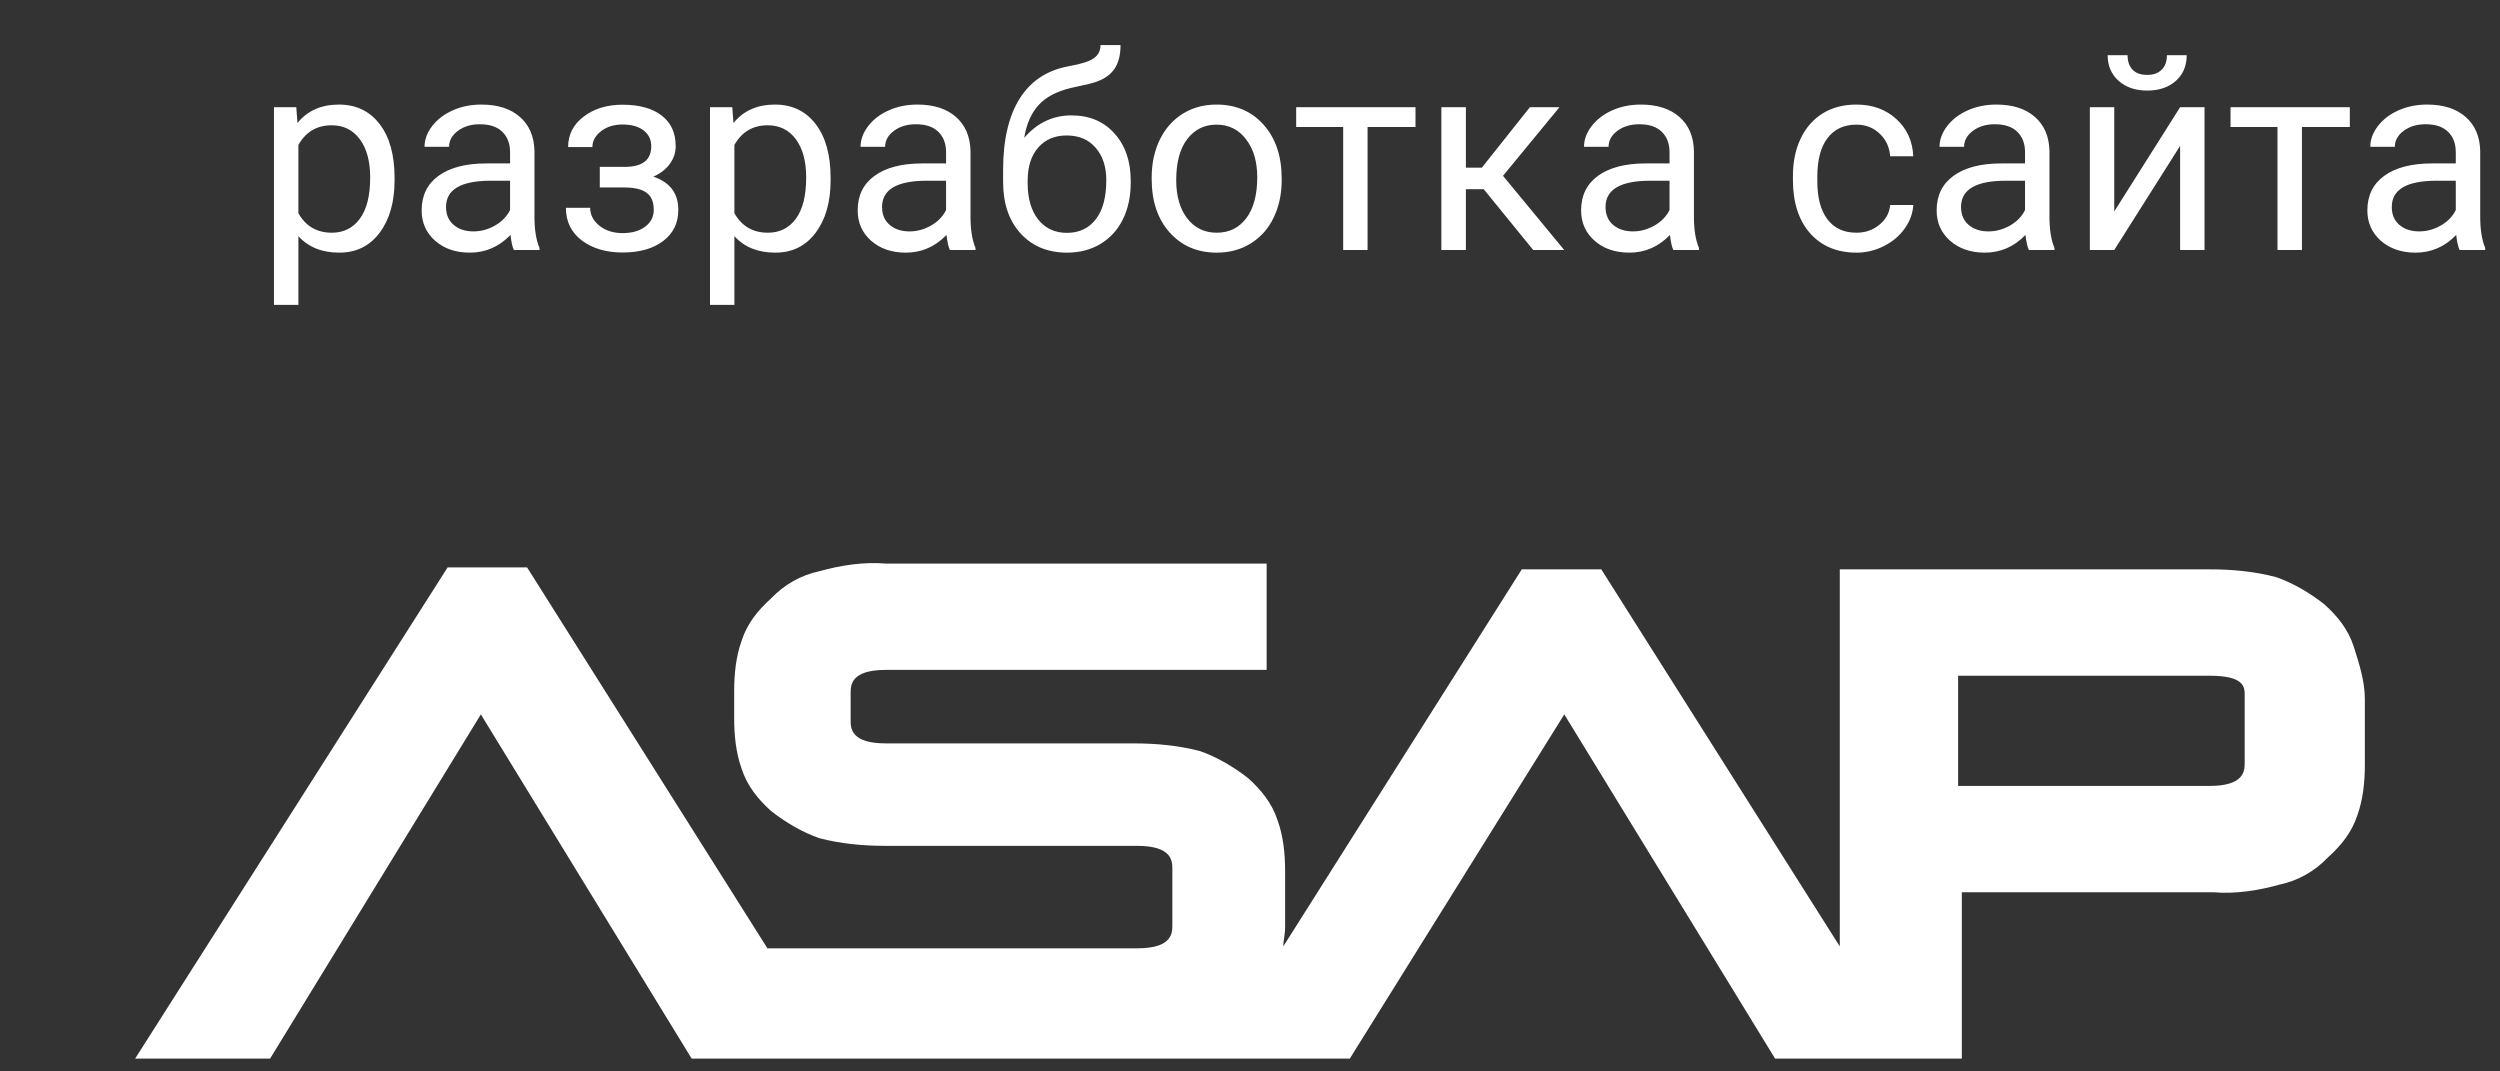 <svg width="70" height="30" viewBox="0 0 70 30" fill="none" xmlns="http://www.w3.org/2000/svg">
<rect x="0" y="0" width="70" height="30" fill="#333333" stroke="none"/>
<path d="M11.048 5.045C11.048 5.654 10.909 6.144 10.631 6.516C10.352 6.888 9.976 7.074 9.5 7.074C9.015 7.074 8.633 6.92 8.355 6.612V8.537H7.671V3.002H8.296L8.329 3.445C8.607 3.1 8.994 2.928 9.489 2.928C9.969 2.928 10.349 3.109 10.627 3.471C10.908 3.833 11.048 4.337 11.048 4.982V5.045ZM10.365 4.968C10.365 4.517 10.269 4.161 10.076 3.9C9.884 3.639 9.621 3.508 9.286 3.508C8.872 3.508 8.562 3.692 8.355 4.059V5.969C8.559 6.334 8.872 6.516 9.293 6.516C9.621 6.516 9.881 6.387 10.073 6.128C10.268 5.867 10.365 5.48 10.365 4.968ZM14.389 7C14.349 6.921 14.317 6.781 14.293 6.579C13.975 6.909 13.595 7.074 13.155 7.074C12.76 7.074 12.437 6.963 12.183 6.741C11.931 6.517 11.806 6.234 11.806 5.891C11.806 5.475 11.963 5.152 12.279 4.923C12.597 4.692 13.043 4.576 13.616 4.576H14.282V4.262C14.282 4.023 14.21 3.833 14.067 3.693C13.924 3.55 13.714 3.479 13.435 3.479C13.191 3.479 12.987 3.54 12.822 3.663C12.657 3.786 12.574 3.936 12.574 4.11H11.887C11.887 3.911 11.957 3.719 12.098 3.534C12.241 3.347 12.433 3.199 12.674 3.091C12.918 2.982 13.185 2.928 13.476 2.928C13.937 2.928 14.298 3.044 14.559 3.275C14.82 3.504 14.955 3.821 14.965 4.225V6.065C14.965 6.432 15.012 6.724 15.106 6.941V7H14.389ZM13.254 6.479C13.469 6.479 13.672 6.424 13.864 6.313C14.056 6.202 14.195 6.058 14.282 5.88V5.06H13.746C12.908 5.06 12.489 5.305 12.489 5.795C12.489 6.01 12.561 6.177 12.704 6.298C12.847 6.419 13.03 6.479 13.254 6.479ZM18.235 4.096C18.235 3.908 18.164 3.761 18.021 3.652C17.878 3.541 17.682 3.486 17.433 3.486C17.192 3.486 16.99 3.549 16.828 3.674C16.667 3.8 16.587 3.948 16.587 4.118H15.907C15.907 3.77 16.053 3.486 16.343 3.264C16.634 3.043 16.997 2.932 17.433 2.932C17.901 2.932 18.266 3.033 18.527 3.235C18.788 3.434 18.919 3.72 18.919 4.092C18.919 4.272 18.865 4.437 18.756 4.587C18.648 4.737 18.494 4.857 18.294 4.946C18.76 5.103 18.993 5.414 18.993 5.877C18.993 6.244 18.851 6.534 18.568 6.749C18.285 6.963 17.907 7.07 17.433 7.07C16.973 7.07 16.592 6.958 16.292 6.734C15.994 6.507 15.845 6.202 15.845 5.818H16.524C16.524 6.012 16.611 6.18 16.783 6.32C16.958 6.458 17.175 6.527 17.433 6.527C17.695 6.527 17.905 6.467 18.065 6.346C18.226 6.225 18.305 6.069 18.305 5.877C18.305 5.653 18.238 5.492 18.102 5.396C17.969 5.298 17.761 5.249 17.478 5.249H16.794V4.672H17.537C18.003 4.66 18.235 4.468 18.235 4.096ZM23.257 5.045C23.257 5.654 23.118 6.144 22.839 6.516C22.561 6.888 22.184 7.074 21.709 7.074C21.223 7.074 20.842 6.92 20.563 6.612V8.537H19.88V3.002H20.504L20.537 3.445C20.816 3.1 21.203 2.928 21.698 2.928C22.178 2.928 22.557 3.109 22.836 3.471C23.117 3.833 23.257 4.337 23.257 4.982V5.045ZM22.573 4.968C22.573 4.517 22.477 4.161 22.285 3.9C22.093 3.639 21.829 3.508 21.494 3.508C21.081 3.508 20.77 3.692 20.563 4.059V5.969C20.768 6.334 21.081 6.516 21.502 6.516C21.829 6.516 22.089 6.387 22.282 6.128C22.476 5.867 22.573 5.48 22.573 4.968ZM26.597 7C26.558 6.921 26.526 6.781 26.501 6.579C26.183 6.909 25.804 7.074 25.363 7.074C24.969 7.074 24.645 6.963 24.391 6.741C24.14 6.517 24.015 6.234 24.015 5.891C24.015 5.475 24.172 5.152 24.487 4.923C24.805 4.692 25.251 4.576 25.825 4.576H26.49V4.262C26.49 4.023 26.419 3.833 26.276 3.693C26.133 3.55 25.922 3.479 25.644 3.479C25.4 3.479 25.196 3.54 25.031 3.663C24.866 3.786 24.783 3.936 24.783 4.11H24.096C24.096 3.911 24.166 3.719 24.306 3.534C24.449 3.347 24.641 3.199 24.883 3.091C25.127 2.982 25.394 2.928 25.685 2.928C26.145 2.928 26.506 3.044 26.767 3.275C27.028 3.504 27.164 3.821 27.174 4.225V6.065C27.174 6.432 27.221 6.724 27.314 6.941V7H26.597ZM25.463 6.479C25.677 6.479 25.881 6.424 26.073 6.313C26.265 6.202 26.404 6.058 26.49 5.88V5.06H25.954C25.117 5.06 24.698 5.305 24.698 5.795C24.698 6.01 24.77 6.177 24.912 6.298C25.055 6.419 25.239 6.479 25.463 6.479ZM30 3.231C30.503 3.231 30.905 3.4 31.205 3.737C31.508 4.072 31.66 4.514 31.66 5.064V5.127C31.66 5.503 31.587 5.841 31.442 6.139C31.296 6.435 31.087 6.665 30.814 6.83C30.543 6.993 30.23 7.074 29.875 7.074C29.338 7.074 28.905 6.895 28.578 6.538C28.25 6.178 28.087 5.697 28.087 5.093V4.761C28.087 3.921 28.242 3.253 28.552 2.758C28.865 2.263 29.326 1.961 29.934 1.853C30.279 1.791 30.512 1.716 30.632 1.627C30.753 1.539 30.814 1.417 30.814 1.262H31.375C31.375 1.569 31.305 1.81 31.165 1.982C31.026 2.154 30.805 2.276 30.499 2.348L29.989 2.462C29.583 2.558 29.277 2.721 29.073 2.95C28.871 3.177 28.739 3.48 28.678 3.859C29.04 3.44 29.481 3.231 30 3.231ZM29.867 3.793C29.532 3.793 29.266 3.906 29.069 4.133C28.872 4.357 28.774 4.668 28.774 5.067V5.127C28.774 5.555 28.872 5.895 29.069 6.146C29.269 6.395 29.537 6.52 29.875 6.52C30.215 6.52 30.483 6.394 30.68 6.143C30.878 5.891 30.976 5.524 30.976 5.042C30.976 4.665 30.876 4.363 30.677 4.136C30.48 3.907 30.21 3.793 29.867 3.793ZM32.247 4.964C32.247 4.572 32.324 4.22 32.476 3.907C32.631 3.594 32.846 3.353 33.119 3.183C33.395 3.013 33.709 2.928 34.061 2.928C34.606 2.928 35.046 3.116 35.381 3.493C35.718 3.87 35.887 4.372 35.887 4.997V5.045C35.887 5.435 35.812 5.784 35.661 6.095C35.514 6.403 35.3 6.643 35.022 6.815C34.746 6.988 34.428 7.074 34.069 7.074C33.527 7.074 33.087 6.885 32.75 6.509C32.415 6.132 32.247 5.633 32.247 5.012V4.964ZM32.934 5.045C32.934 5.489 33.037 5.845 33.241 6.113C33.448 6.382 33.724 6.516 34.069 6.516C34.416 6.516 34.692 6.38 34.897 6.109C35.101 5.836 35.203 5.454 35.203 4.964C35.203 4.526 35.099 4.171 34.889 3.9C34.682 3.626 34.406 3.49 34.061 3.49C33.724 3.49 33.452 3.624 33.245 3.892C33.038 4.161 32.934 4.545 32.934 5.045ZM39.634 3.556H38.292V7H37.609V3.556H36.293V3.002H39.634V3.556ZM41.544 5.297H41.045V7H40.358V3.002H41.045V4.694H41.492L42.837 3.002H43.665L42.084 4.923L43.798 7H42.93L41.544 5.297ZM46.854 7C46.815 6.921 46.782 6.781 46.758 6.579C46.44 6.909 46.061 7.074 45.62 7.074C45.226 7.074 44.902 6.963 44.648 6.741C44.397 6.517 44.271 6.234 44.271 5.891C44.271 5.475 44.429 5.152 44.744 4.923C45.062 4.692 45.508 4.576 46.082 4.576H46.747V4.262C46.747 4.023 46.675 3.833 46.532 3.693C46.389 3.55 46.179 3.479 45.901 3.479C45.657 3.479 45.452 3.54 45.287 3.663C45.122 3.786 45.04 3.936 45.04 4.11H44.352C44.352 3.911 44.422 3.719 44.563 3.534C44.706 3.347 44.898 3.199 45.139 3.091C45.383 2.982 45.651 2.928 45.941 2.928C46.402 2.928 46.763 3.044 47.024 3.275C47.285 3.504 47.42 3.821 47.43 4.225V6.065C47.43 6.432 47.477 6.724 47.571 6.941V7H46.854ZM45.719 6.479C45.934 6.479 46.137 6.424 46.329 6.313C46.521 6.202 46.66 6.058 46.747 5.88V5.06H46.211C45.373 5.06 44.955 5.305 44.955 5.795C44.955 6.01 45.026 6.177 45.169 6.298C45.312 6.419 45.495 6.479 45.719 6.479ZM51.983 6.516C52.227 6.516 52.44 6.442 52.622 6.294C52.804 6.146 52.905 5.962 52.925 5.74H53.572C53.559 5.969 53.48 6.187 53.335 6.394C53.19 6.601 52.995 6.766 52.751 6.889C52.51 7.012 52.254 7.074 51.983 7.074C51.438 7.074 51.005 6.893 50.682 6.531C50.362 6.166 50.202 5.669 50.202 5.038V4.923C50.202 4.534 50.273 4.188 50.416 3.885C50.559 3.582 50.763 3.347 51.029 3.179C51.298 3.012 51.614 2.928 51.979 2.928C52.427 2.928 52.799 3.062 53.095 3.331C53.393 3.599 53.552 3.948 53.572 4.376H52.925C52.905 4.118 52.807 3.906 52.629 3.741C52.454 3.573 52.238 3.49 51.979 3.49C51.632 3.49 51.362 3.615 51.17 3.867C50.98 4.115 50.885 4.476 50.885 4.949V5.079C50.885 5.539 50.98 5.894 51.17 6.143C51.359 6.392 51.63 6.516 51.983 6.516ZM56.809 7C56.769 6.921 56.737 6.781 56.712 6.579C56.395 6.909 56.015 7.074 55.574 7.074C55.18 7.074 54.856 6.963 54.602 6.741C54.351 6.517 54.226 6.234 54.226 5.891C54.226 5.475 54.383 5.152 54.699 4.923C55.016 4.692 55.462 4.576 56.036 4.576H56.701V4.262C56.701 4.023 56.63 3.833 56.487 3.693C56.344 3.55 56.133 3.479 55.855 3.479C55.611 3.479 55.407 3.54 55.242 3.663C55.077 3.786 54.994 3.936 54.994 4.11H54.307C54.307 3.911 54.377 3.719 54.517 3.534C54.66 3.347 54.852 3.199 55.094 3.091C55.338 2.982 55.605 2.928 55.896 2.928C56.356 2.928 56.717 3.044 56.978 3.275C57.24 3.504 57.375 3.821 57.385 4.225V6.065C57.385 6.432 57.432 6.724 57.525 6.941V7H56.809ZM55.674 6.479C55.888 6.479 56.092 6.424 56.284 6.313C56.476 6.202 56.615 6.058 56.701 5.88V5.06H56.166C55.328 5.06 54.909 5.305 54.909 5.795C54.909 6.01 54.981 6.177 55.123 6.298C55.266 6.419 55.45 6.479 55.674 6.479ZM61.043 3.002H61.727V7H61.043V4.085L59.199 7H58.516V3.002H59.199V5.921L61.043 3.002ZM61.228 1.546C61.228 1.844 61.126 2.084 60.921 2.267C60.719 2.446 60.453 2.536 60.123 2.536C59.793 2.536 59.526 2.445 59.321 2.263C59.117 2.081 59.014 1.842 59.014 1.546H59.572C59.572 1.718 59.619 1.854 59.713 1.952C59.806 2.049 59.943 2.097 60.123 2.097C60.295 2.097 60.43 2.049 60.526 1.952C60.624 1.856 60.674 1.721 60.674 1.546H61.228ZM65.795 3.556H64.454V7H63.77V3.556H62.455V3.002H65.795V3.556ZM68.869 7C68.83 6.921 68.798 6.781 68.773 6.579C68.455 6.909 68.076 7.074 67.635 7.074C67.241 7.074 66.917 6.963 66.663 6.741C66.412 6.517 66.286 6.234 66.286 5.891C66.286 5.475 66.444 5.152 66.759 4.923C67.077 4.692 67.523 4.576 68.097 4.576H68.762V4.262C68.762 4.023 68.691 3.833 68.548 3.693C68.405 3.55 68.194 3.479 67.916 3.479C67.672 3.479 67.468 3.54 67.303 3.663C67.138 3.786 67.055 3.936 67.055 4.11H66.368C66.368 3.911 66.438 3.719 66.578 3.534C66.721 3.347 66.913 3.199 67.155 3.091C67.399 2.982 67.666 2.928 67.957 2.928C68.417 2.928 68.778 3.044 69.039 3.275C69.3 3.504 69.436 3.821 69.446 4.225V6.065C69.446 6.432 69.493 6.724 69.586 6.941V7H68.869ZM67.735 6.479C67.949 6.479 68.152 6.424 68.345 6.313C68.537 6.202 68.676 6.058 68.762 5.88V5.06H68.226C67.389 5.06 66.97 5.305 66.97 5.795C66.97 6.01 67.041 6.177 67.184 6.298C67.327 6.419 67.511 6.479 67.735 6.479Z" fill="white"/>
<path d="M65.906 18.108C65.75 17.62 65.44 17.241 65.077 16.917C64.663 16.592 64.197 16.321 63.731 16.159C63.11 15.996 62.489 15.942 61.868 15.942H51.514V26.499L44.836 15.942H42.61L35.932 26.499C35.932 26.337 35.983 26.174 35.983 25.958V24.388C35.983 23.901 35.932 23.413 35.776 22.98C35.621 22.493 35.31 22.114 34.948 21.789C34.534 21.464 34.068 21.194 33.602 21.031C32.981 20.869 32.36 20.815 31.738 20.815H24.802C23.818 20.815 23.818 20.382 23.818 20.165V19.407C23.818 19.191 23.818 18.757 24.802 18.757H35.466V15.78H24.802C24.18 15.726 23.507 15.834 22.938 15.996C22.42 16.105 21.954 16.375 21.592 16.754C21.23 17.079 20.919 17.458 20.764 17.945C20.608 18.378 20.557 18.866 20.557 19.353V20.111C20.557 20.598 20.608 21.085 20.764 21.518C20.919 22.006 21.23 22.385 21.592 22.71C22.006 23.034 22.472 23.305 22.938 23.468C23.559 23.63 24.18 23.684 24.802 23.684H31.842C32.826 23.684 32.826 24.117 32.826 24.334V25.904C32.826 26.12 32.826 26.553 31.842 26.553H21.488L14.759 15.888H12.533L3.784 29.64H7.563L13.464 20.003L19.366 29.64H37.795L43.8 20.003L49.702 29.64H54.931V24.983H61.971C62.592 25.038 63.265 24.929 63.835 24.767C64.353 24.659 64.818 24.388 65.181 24.009C65.543 23.684 65.854 23.305 66.009 22.818C66.164 22.385 66.216 21.898 66.216 21.41V19.57C66.216 19.082 66.061 18.595 65.906 18.108ZM62.851 19.461V21.356C62.851 21.573 62.851 22.006 61.868 22.006H54.827V18.92H61.868C62.851 18.92 62.851 19.245 62.851 19.461Z" fill="white"/>
</svg>
